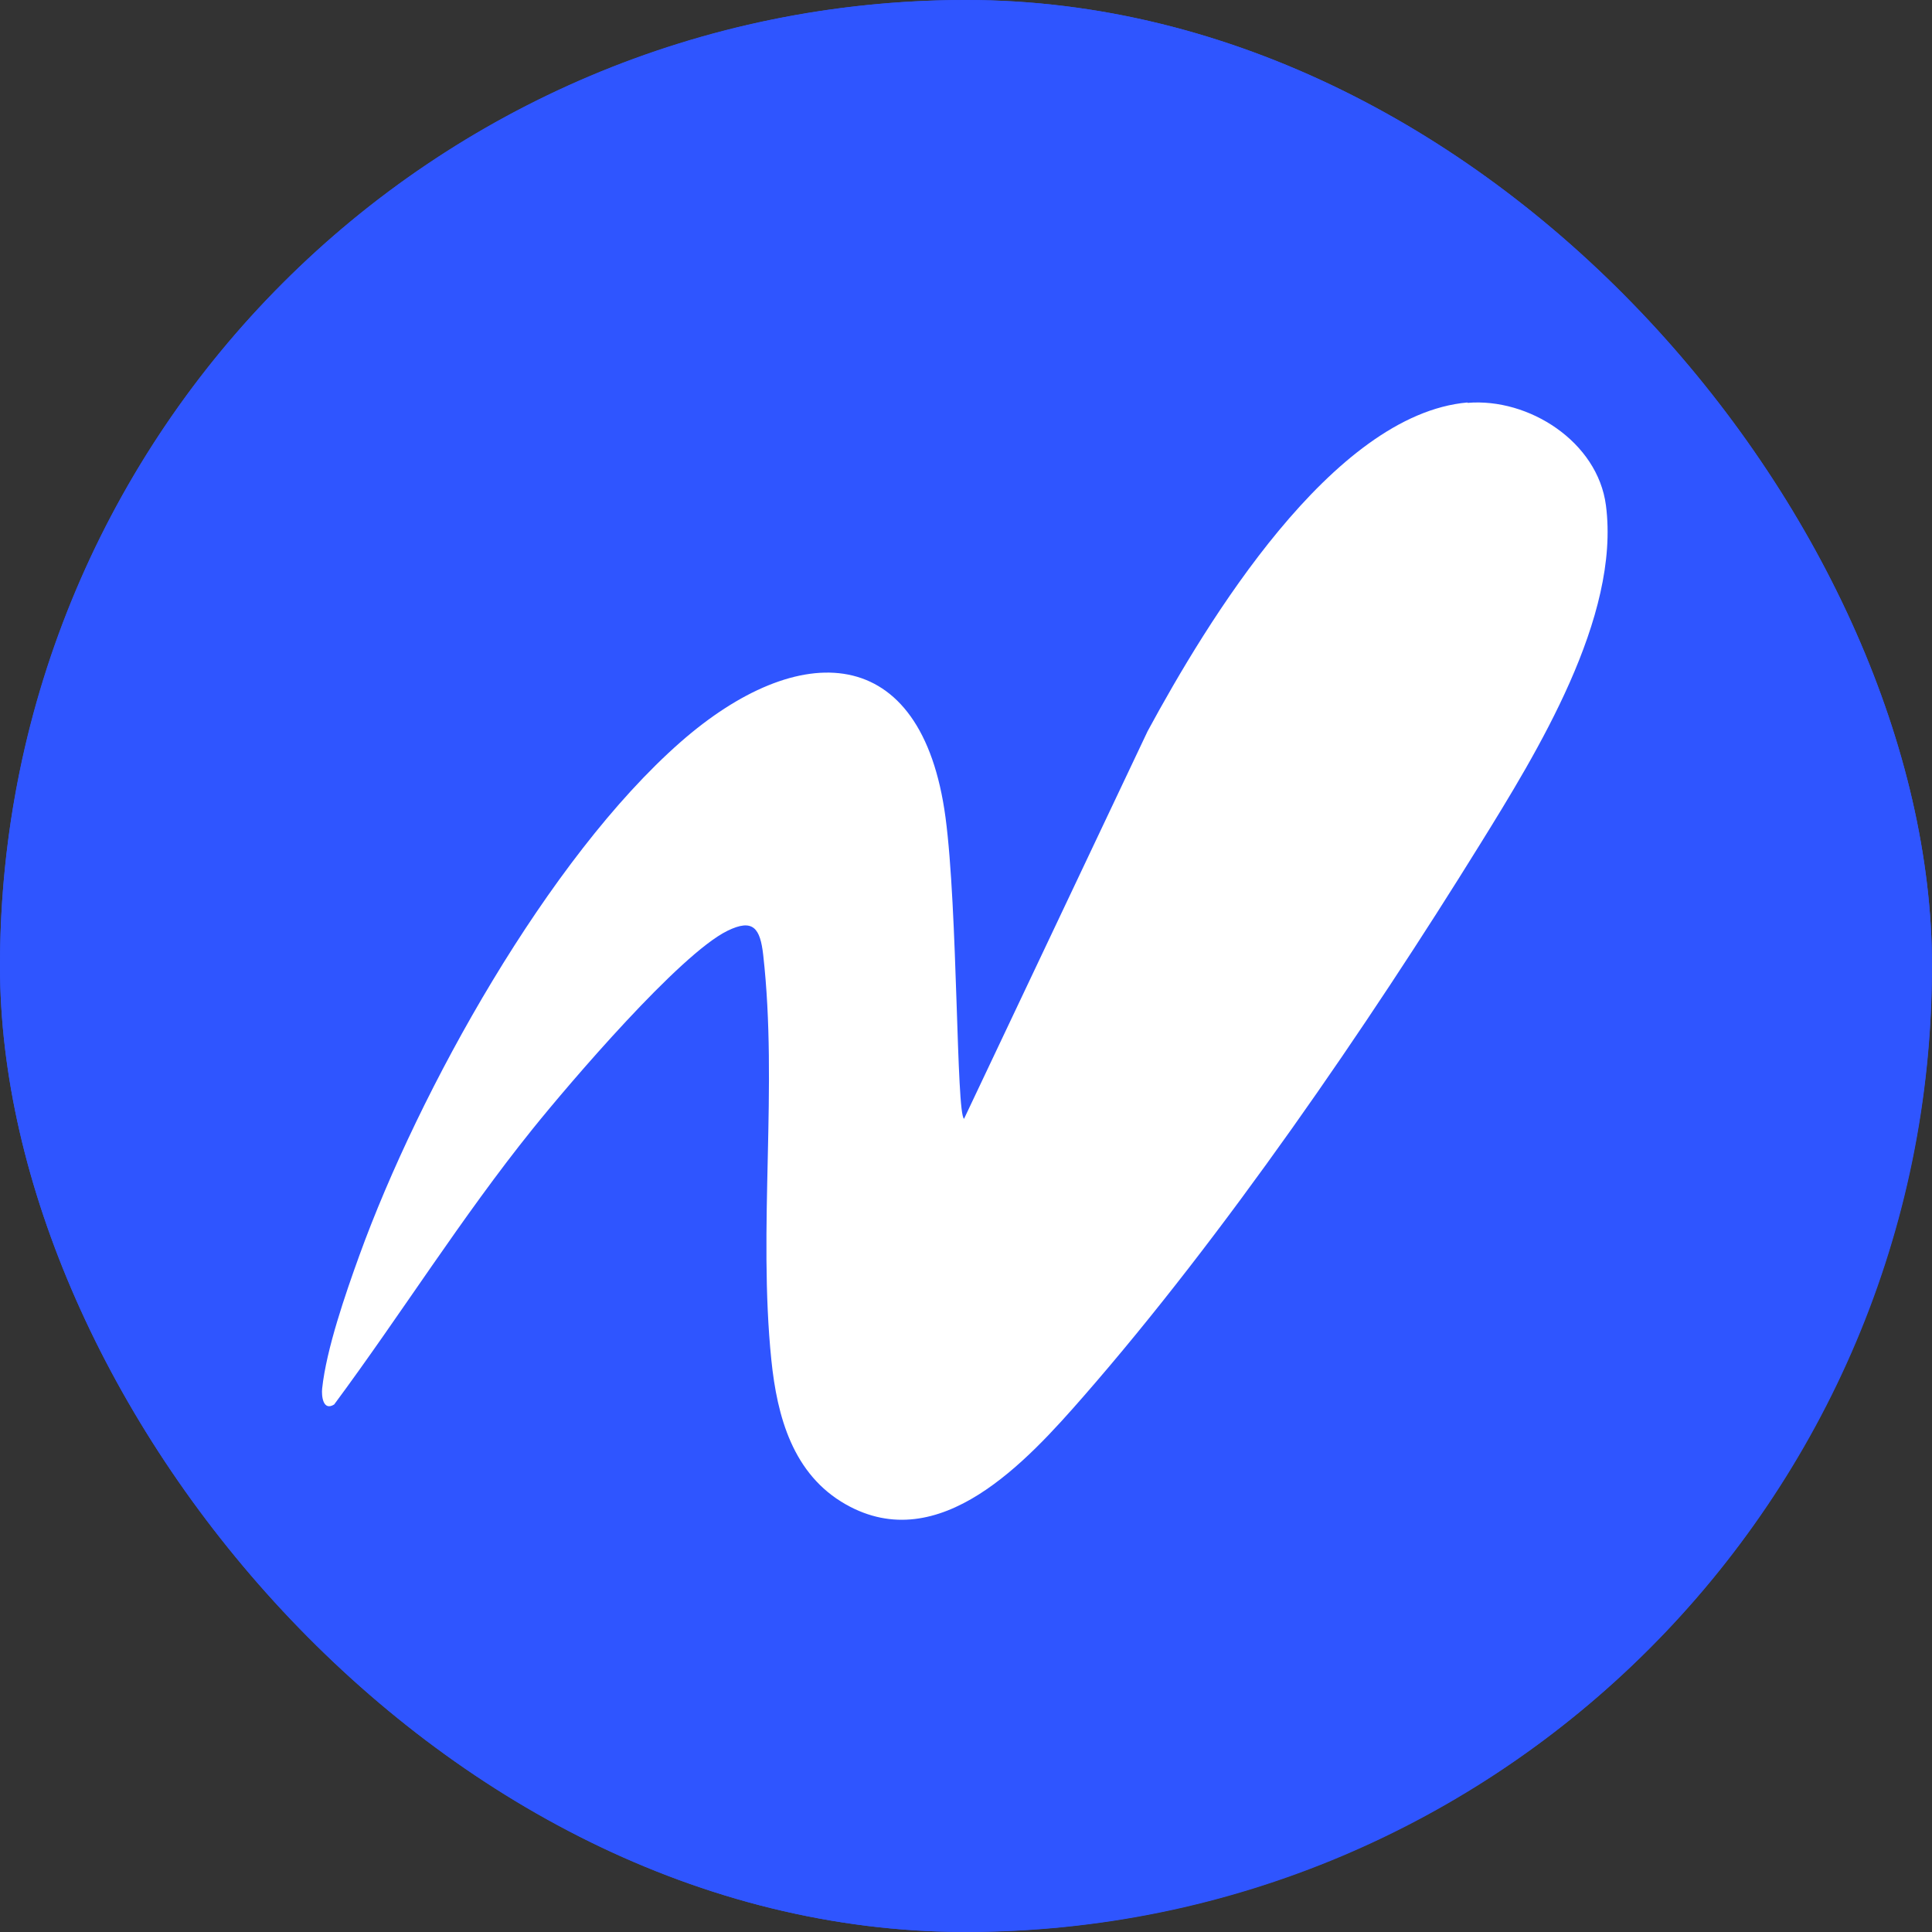 <svg xmlns="http://www.w3.org/2000/svg" version="1.1" xmlns:xlink="http://www.w3.org/1999/xlink" width="1000" height="1000"><rect width="100%" height="100%" fill="#333333" stroke="none"/><g clip-path="url(#SvgjsClipPath1213)"><rect width="1000" height="1000" fill="#2f55ff"></rect><g transform="matrix(5.208,0,0,5.208,0,0)"><svg xmlns="http://www.w3.org/2000/svg" version="1.1" xmlns:xlink="http://www.w3.org/1999/xlink" width="192" height="192"><svg id="Search_Icon" xmlns="http://www.w3.org/2000/svg" viewBox="0 0 192 192">
  <!-- Fondo circular azul -->
  <circle cx="96" cy="96" r="96" fill="#2f55ff"></circle>
  
  <!-- Símbolo de Nubella escalado y centrado -->
  <g transform="translate(32, 40) scale(0.34)">
    <path fill="white" d="M334.83.12c17.95-1.53,38.06,11.38,40.48,29.94,4.27,32.72-20.2,72.3-36.86,99.19-32.84,53.01-74.95,114.45-115.83,161.26-16.57,18.97-42.1,47.1-69.49,31.6-15.5-8.77-20.08-25.71-21.77-42.17-3.96-38.63,1.96-79.88-2.38-118.41-.88-7.84-2.93-10.78-10.47-7.09-13.94,6.83-46.07,44.42-56.94,57.92-20.75,25.77-38.37,54.04-58.01,80.54-3.29,2.05-3.73-2.57-3.51-4.65,1.22-11.53,6.85-27.79,10.87-38.9,17.48-48.28,55.18-116.1,93.87-150.07,34.41-30.2,70.54-29.76,77.47,21.99,3.63,27.13,3.14,86.62,5.42,88.12l53.66-113.3C258.57,64.27,295.26,3.5,334.83.0.12Z"></path>
  </g>
</svg></svg></g></g><defs><clipPath id="SvgjsClipPath1213"><rect width="1000" height="1000" x="0" y="0" rx="500" ry="500"></rect></clipPath></defs></svg>